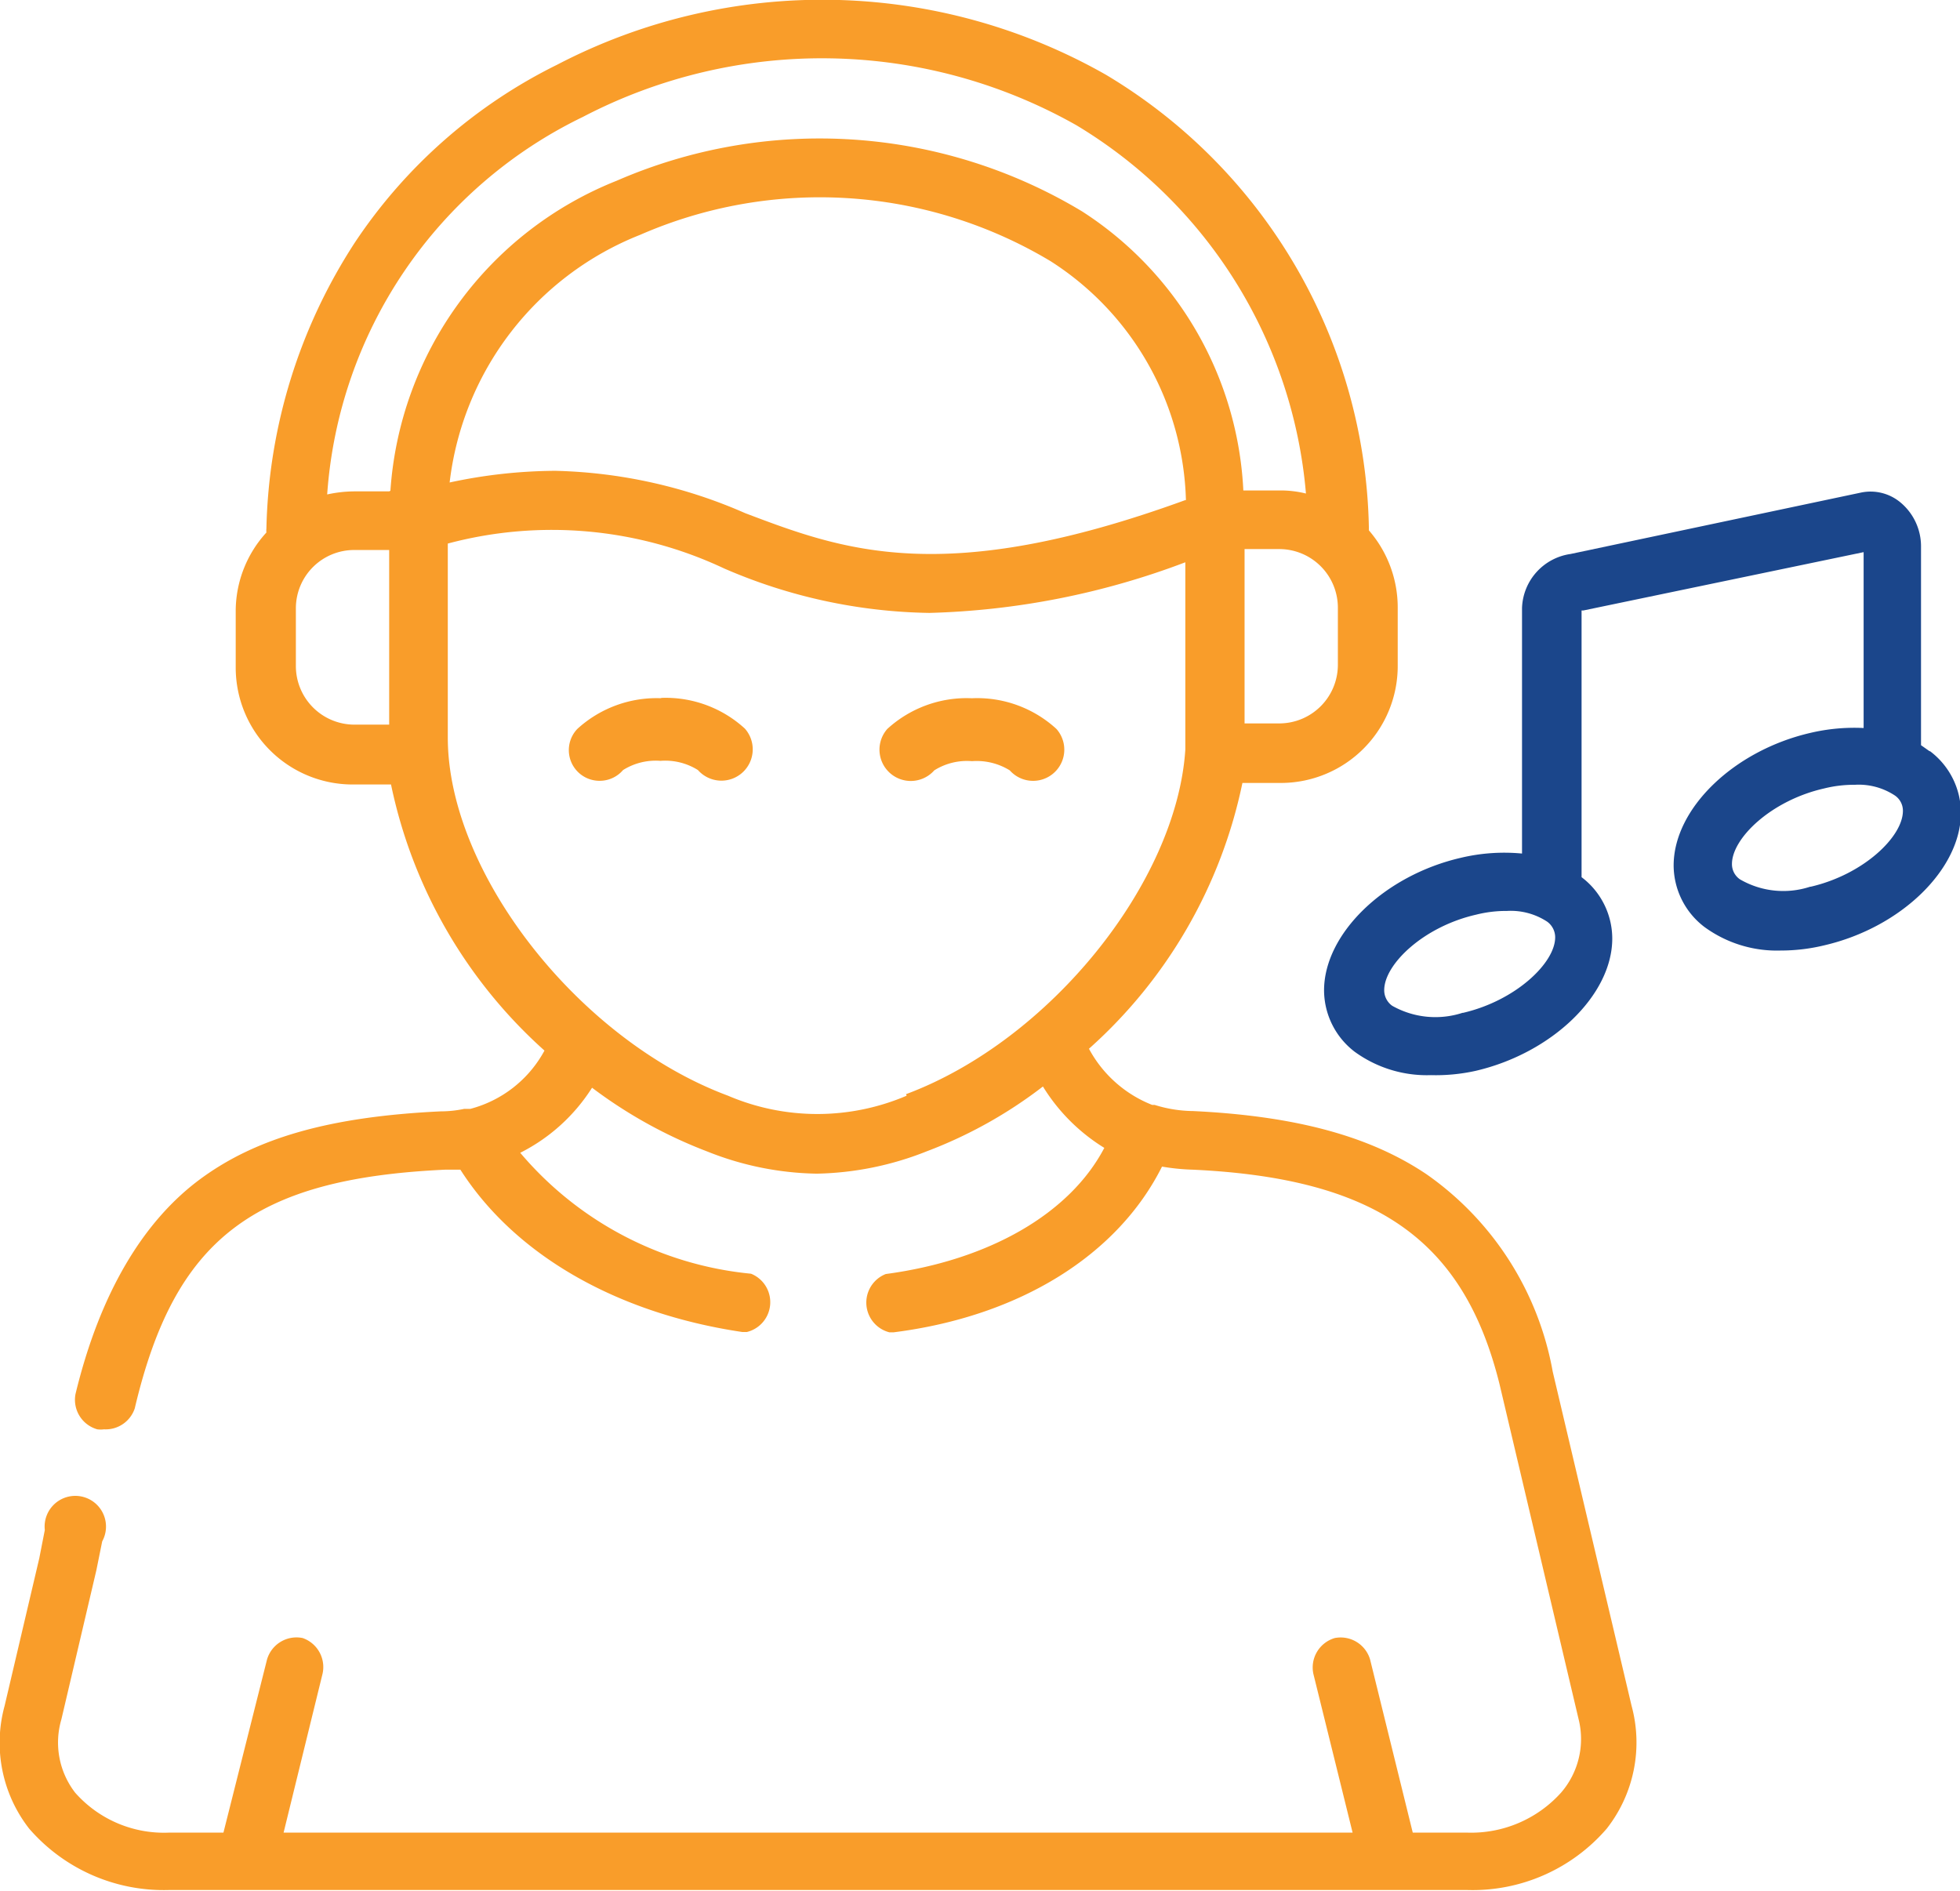 <?xml version="1.0" encoding="UTF-8"?> <svg xmlns="http://www.w3.org/2000/svg" id="Layer_1" data-name="Layer 1" viewBox="0 0 63.86 61.62"><defs><style>.cls-1{fill:#1b468b;}.cls-2{fill:#f99d2a;}</style></defs><title>Young Person</title><path class="cls-1" d="M63,25.58l-.27-.19V18.91a1.86,1.86,0,0,0-.67-1.43,1.52,1.52,0,0,0-1.29-.32l-9.46,2a1.84,1.84,0,0,0-1.58,1.76v8a6.11,6.11,0,0,0-2,.14c-2.5.58-4.45,2.48-4.45,4.32a2.53,2.53,0,0,0,1,2,4,4,0,0,0,2.48.76A6,6,0,0,0,48.22,36c2.49-.58,4.45-2.47,4.45-4.31a2.51,2.51,0,0,0-1-2s0,0,0,0V21l.06,0,9.13-1.9v5.73a6.24,6.24,0,0,0-1.74.16c-2.5.58-4.45,2.47-4.45,4.32a2.53,2.53,0,0,0,1,2,4,4,0,0,0,2.49.77,6,6,0,0,0,1.42-.17c2.5-.58,4.45-2.48,4.45-4.32a2.52,2.52,0,0,0-1-2M47.79,34.11a2.86,2.86,0,0,1-2.29-.23.62.62,0,0,1-.26-.51c0-.84,1.28-2.07,3-2.46h0a4,4,0,0,1,1-.12,2.16,2.16,0,0,1,1.31.35.63.63,0,0,1,.26.51c0,.83-1.28,2.06-3,2.46M59.12,30a2.81,2.81,0,0,1-2.29-.24.6.6,0,0,1-.26-.5c0-.84,1.28-2.07,3-2.46h0a4,4,0,0,1,1-.12,2.14,2.14,0,0,1,1.31.35.6.6,0,0,1,.26.5c0,.84-1.28,2.07-3,2.47" transform="translate(-0.14 -1.11)"></path><path class="cls-2" d="M50.73,45.8a10,10,0,0,0-4.11-6.43c-1.86-1.25-4.28-1.9-7.61-2.06h0a4.31,4.31,0,0,1-1.25-.2h0l-.08,0a4,4,0,0,1-2.06-1.83,15.93,15.93,0,0,0,5-8.66h1.26a3.81,3.81,0,0,0,3.8-3.81V20.9a3.83,3.83,0,0,0-.94-2.51v-.11A17.57,17.57,0,0,0,36.18,3.55a18.69,18.69,0,0,0-17.89-.33A16.88,16.88,0,0,0,11.71,9a17.76,17.76,0,0,0-2.89,9.33.57.57,0,0,0,0,.13,3.8,3.8,0,0,0-1,2.52v1.88a3.81,3.81,0,0,0,3.8,3.81h1.26a16,16,0,0,0,5,8.67,3.86,3.86,0,0,1-2.42,1.9l-.2,0a3.69,3.69,0,0,1-.76.08h0c-3.58.17-6,.85-7.84,2.21s-3.26,3.69-4.06,7a1,1,0,0,0,.71,1.15.86.86,0,0,0,.22,0A1,1,0,0,0,4.53,47c1.3-5.52,3.86-7.49,10.12-7.78l.49,0c1.77,2.77,5.08,4.68,9.19,5.29h.14a1,1,0,0,0,.14-1.9,11.26,11.26,0,0,1-7.52-3.94,5.92,5.92,0,0,0,2.34-2.12,15.27,15.27,0,0,0,3.76,2.08,10,10,0,0,0,3.56.72,10.17,10.17,0,0,0,3.59-.73,14.7,14.7,0,0,0,3.78-2.11,6.11,6.11,0,0,0,2,2C35,40.65,32.37,42.17,29,42.62a1,1,0,0,0,.12,1.9h.13C33.37,44,36.56,42,38,39.12a7.07,7.07,0,0,0,1,.1c6,.28,8.84,2.31,10,7l2.57,10.89A2.67,2.67,0,0,1,51,59.52a3.94,3.94,0,0,1-3.06,1.3H46.17l-1.39-5.64a1,1,0,0,0-1.15-.7,1,1,0,0,0-.7,1.16l1.28,5.18H9.38l1.27-5.18A1,1,0,0,0,10,54.48a1,1,0,0,0-1.16.7L7.42,60.82H5.65a3.86,3.86,0,0,1-3.06-1.3,2.67,2.67,0,0,1-.45-2.39l1.14-4.86v0l.19-.94a1,1,0,1,0-1.87-.37l-.18.92L.29,56.69a4.55,4.55,0,0,0,.8,4,5.8,5.8,0,0,0,4.56,2H47.94a5.77,5.77,0,0,0,4.55-2,4.55,4.55,0,0,0,.81-4Zm-7-24.9v1.88a1.91,1.91,0,0,1-1.9,1.9H40.69V19h1.14a1.91,1.91,0,0,1,1.9,1.91M12.82,24.72H11.68a1.91,1.91,0,0,1-1.9-1.91V20.93a1.9,1.9,0,0,1,1.9-1.9h1.14Zm0-7.6H11.68a4.24,4.24,0,0,0-.88.1,14.81,14.81,0,0,1,8.33-12.3,16.84,16.84,0,0,1,16.08.27,15.53,15.53,0,0,1,7.48,12,3.44,3.44,0,0,0-.86-.1H40.65A11.47,11.47,0,0,0,35.4,8,16.57,16.57,0,0,0,20.23,7a11.73,11.73,0,0,0-7.37,10.1m25.91.3c-7.9,2.88-11.18,1.63-14.35.43a16.29,16.29,0,0,0-6.19-1.38,16.7,16.7,0,0,0-3.44.38A9.92,9.92,0,0,1,21,8.76a14.62,14.62,0,0,1,13.37.86,9.54,9.54,0,0,1,4.41,7.8m-9.1,19.39a7.4,7.4,0,0,1-5.82,0C19,35,14.73,29.55,14.73,25.14V18.82a13.16,13.16,0,0,1,9,.81,17.42,17.42,0,0,0,6.69,1.45,25.37,25.37,0,0,0,8.34-1.65v5.71c0,.13,0,.26,0,.39v0c-.28,4.33-4.41,9.48-9.1,11.23" transform="translate(-0.14 -1.11)"></path><path class="cls-2" d="M21.7,23.86h0a3.83,3.83,0,0,0-2.75,1A1,1,0,0,0,19,26.29a1,1,0,0,0,.67.26,1,1,0,0,0,.77-.35,2,2,0,0,1,1.22-.3h0a2,2,0,0,1,1.22.3,1,1,0,0,0,1.53-1.35,3.82,3.82,0,0,0-2.75-1" transform="translate(-0.14 -1.11)"></path><path class="cls-2" d="M31.8,23.86h0a3.83,3.83,0,0,0-2.75,1,1,1,0,1,0,1.53,1.35,2,2,0,0,1,1.23-.3h0a2.05,2.05,0,0,1,1.23.3,1,1,0,1,0,1.52-1.35,3.82,3.82,0,0,0-2.75-1" transform="translate(-0.14 -1.11)"></path></svg> 
